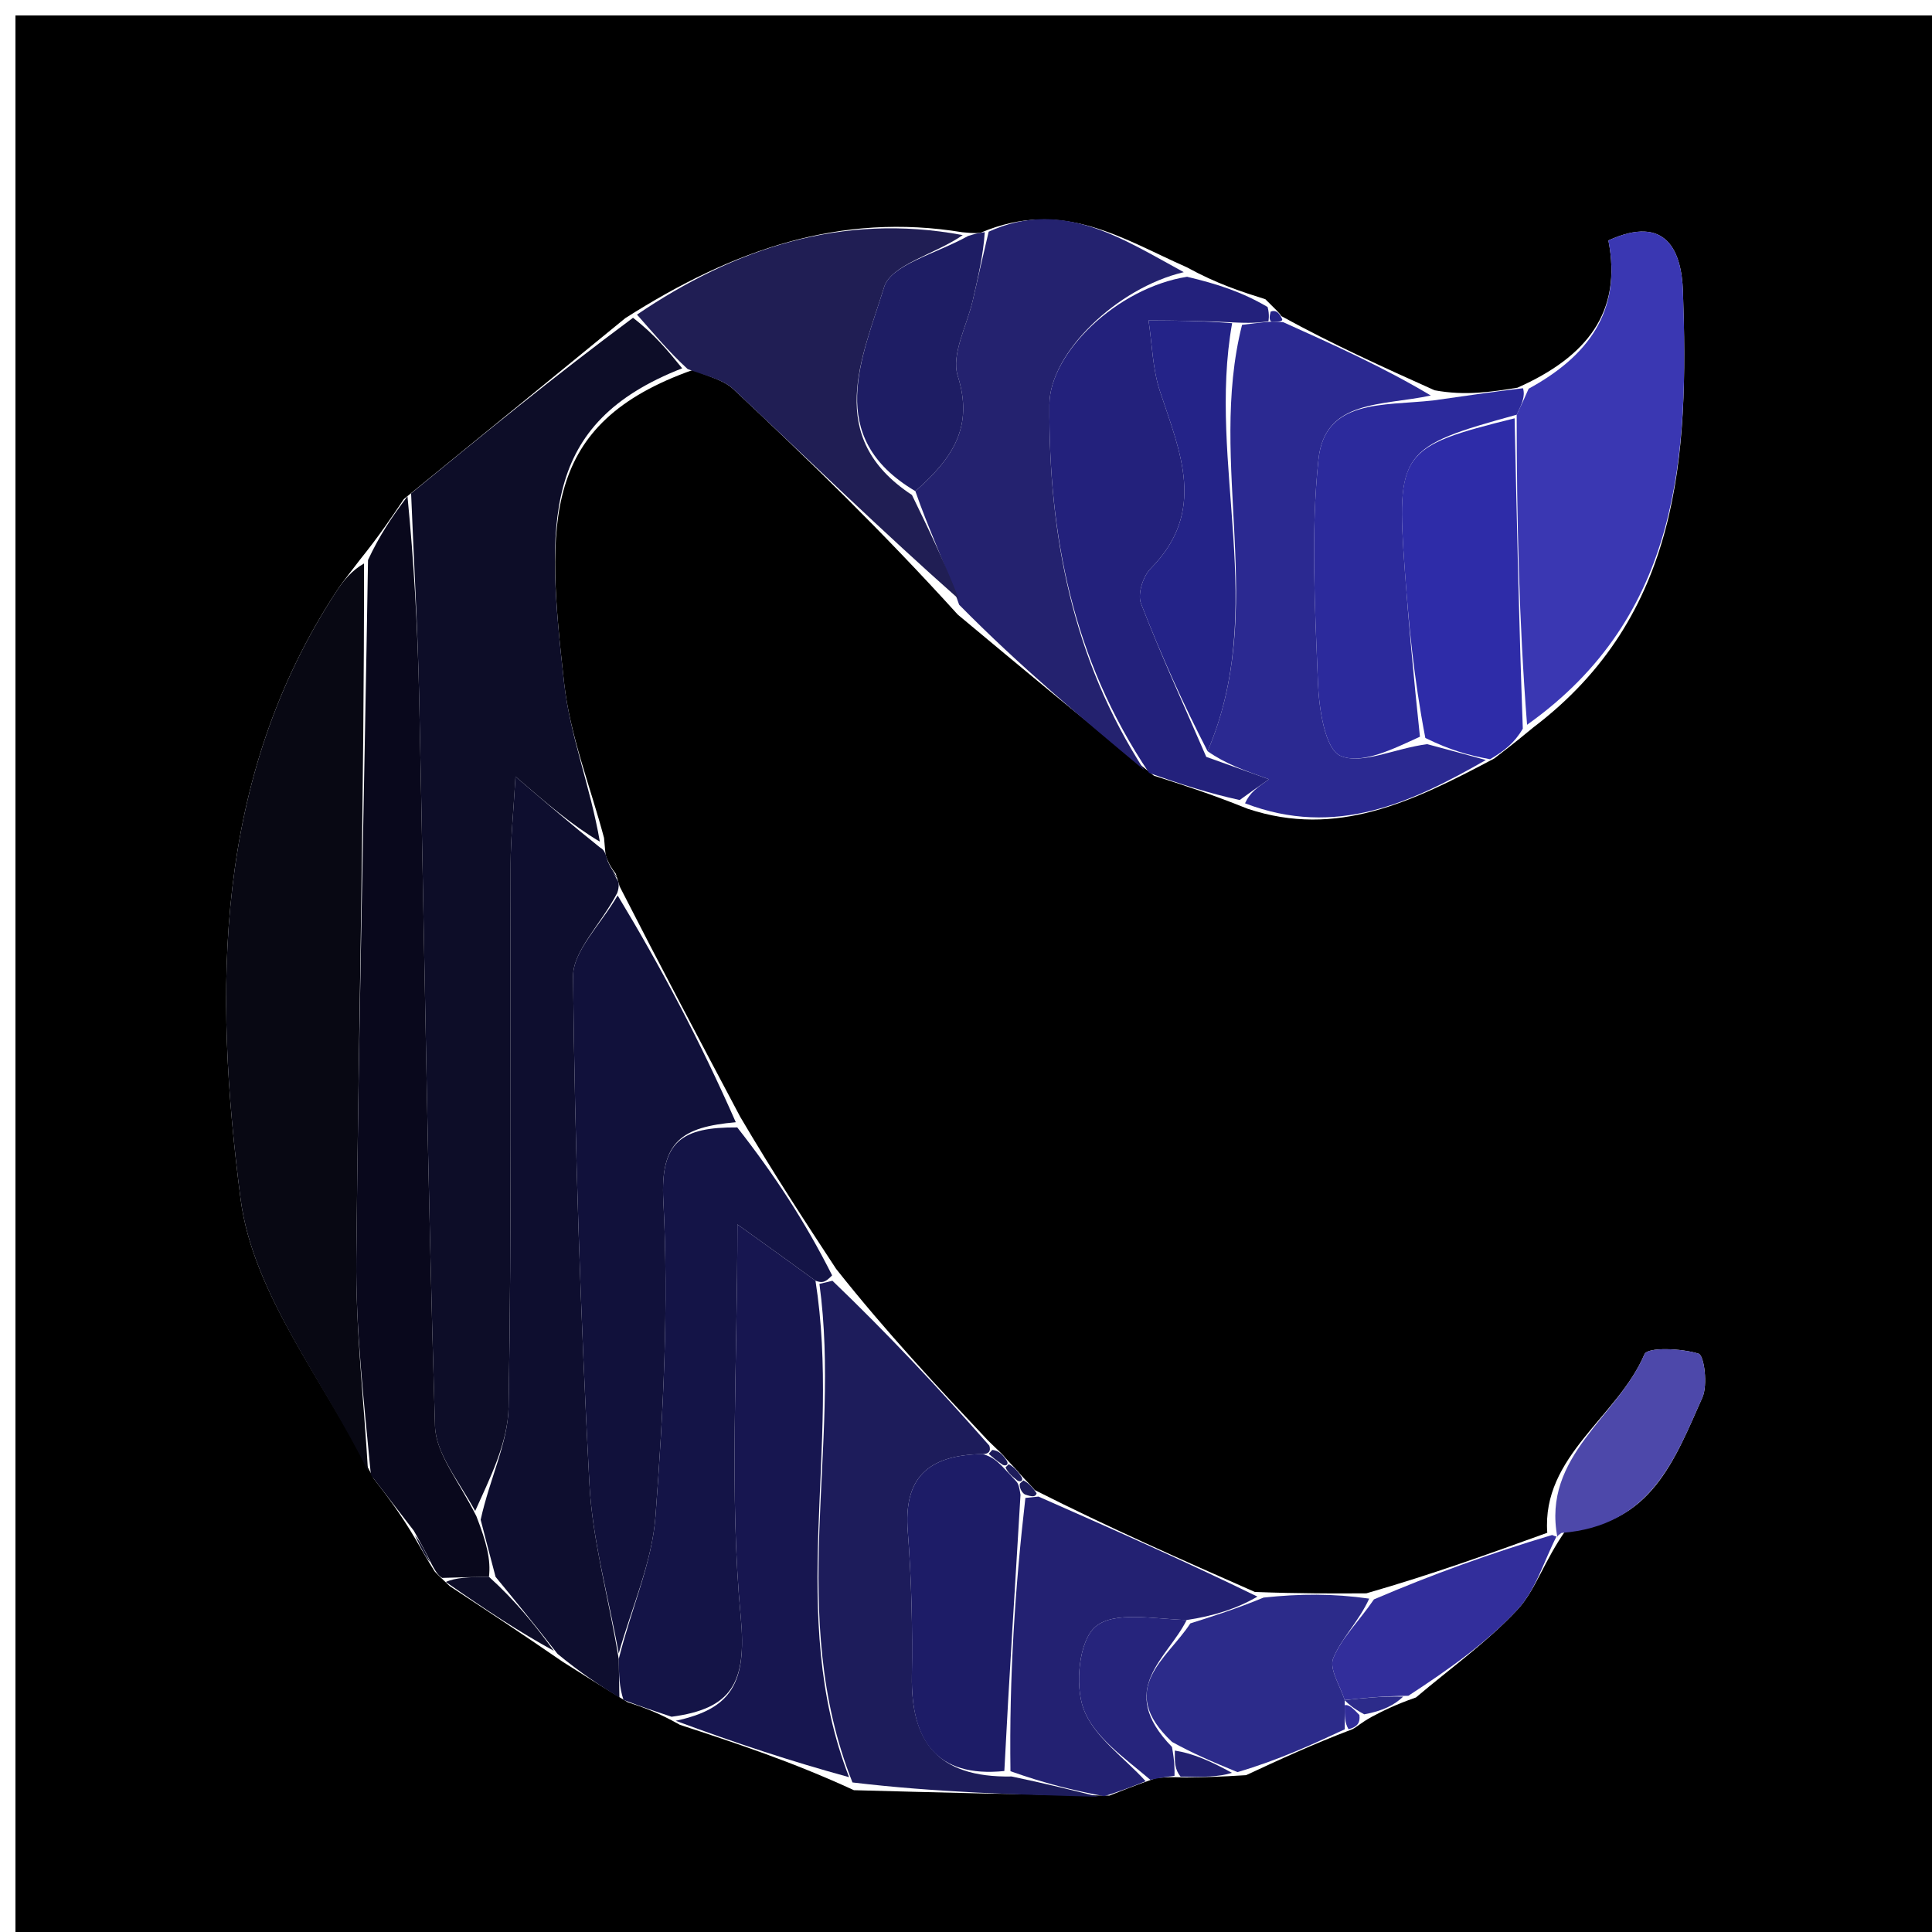 <svg version="1.1" id="Layer_1" xmlns="http://www.w3.org/2000/svg" xmlns:xlink="http://www.w3.org/1999/xlink" x="0px" y="0px" width="100%" viewBox="0 0 125 125" enable-background="new 0 0 125 125" xml:space="preserve">
<path fill="#000000" opacity="1" stroke="none" d="
M69,126 
	C46,126 23.5,126 1,126 
	C1,84.333 1,42.667 1,1 
	C42.667,1 84.333,1 126,1 
	C126,42.667 126,84.333 126,126 
	C107.167,126 88.333,126 69,126 
M65.031,94.309 
	C64.832,94.045 64.579,93.85 63.898,93.174 
	C60.644,89.714 57.391,86.254 54.097,82.097 
	C52.093,79.043 50.09,75.99 47.895,72.264 
	C45.315,67.395 42.735,62.526 40.091,57.352 
	C40.091,57.352 40.008,57.052 39.84,56.526 
	C39.617,56.234 39.394,55.942 39.186,55.324 
	C39.186,55.324 39.144,54.999 39.081,54.212 
	C38.195,50.883 36.883,47.601 36.502,44.215 
	C35.324,33.745 35.004,27.398 44.846,23.929 
	C45.725,24.337 46.784,24.553 47.455,25.183 
	C52.327,29.758 57.122,34.417 61.968,39.765 
	C65.99,43.12 70.012,46.474 74.659,50.188 
	C76.451,50.76 78.244,51.332 80.729,52.329 
	C86.471,54.238 91.345,51.907 96.674,49.076 
	C97.328,48.576 97.982,48.077 99.19,47.077 
	C108.743,39.838 109.264,29.444 108.886,18.832 
	C108.795,16.276 107.835,13.835 104.063,15.556 
	C104.969,20.181 102.679,23.087 98.176,25.085 
	C96.499,25.353 94.822,25.621 92.817,25.251 
	C89.549,23.78 86.282,22.31 82.898,20.45 
	C82.75,20.204 82.539,20.038 81.869,19.36 
	C80.317,18.869 78.764,18.378 76.784,17.291 
	C72.695,15.499 68.769,12.802 63.46,15.052 
	C63.293,15.081 63.125,15.111 62.264,15.027 
	C54.437,13.737 47.494,16.1 40.453,20.587 
	C35.835,24.366 31.216,28.145 26.127,32.292 
	C25.343,33.462 24.56,34.632 23.258,36.253 
	C22.765,36.911 22.235,37.545 21.785,38.231 
	C13.809,50.397 13.828,64.131 15.568,77.584 
	C16.36,83.705 20.946,89.336 24.181,95.672 
	C25.045,96.793 25.908,97.914 26.94,99.677 
	C27.269,100.256 27.599,100.834 28.121,101.669 
	C28.263,101.832 28.424,101.973 29.092,102.617 
	C31.375,104.121 33.659,105.625 36.418,107.525 
	C37.637,108.296 38.856,109.067 40.606,110.13 
	C41.554,110.445 42.502,110.759 43.989,111.595 
	C47.595,112.778 51.201,113.96 55.248,115.825 
	C60.534,115.968 65.82,116.111 71.775,116.176 
	C72.557,115.866 73.34,115.555 74.732,115.06 
	C75.151,115.005 75.571,114.95 76.772,115.004 
	C77.818,114.985 78.864,114.967 80.622,114.853 
	C82.751,113.864 84.879,112.875 87.497,111.881 
	C87.806,111.727 88.017,111.487 88.757,111.074 
	C89.485,110.694 90.213,110.314 91.613,109.825 
	C93.821,107.955 96.208,106.251 98.172,104.151 
	C99.358,102.883 99.888,101.001 101.336,98.966 
	C106.8,98.737 108.369,94.405 110.145,90.417 
	C110.502,89.615 110.265,87.699 109.897,87.582 
	C108.791,87.234 106.597,87.146 106.396,87.62 
	C104.685,91.657 99.745,94.204 100.108,99.17 
	C96.411,100.508 92.715,101.846 88.404,103.088 
	C86.265,103.099 84.125,103.111 81.188,102.999 
	C76.522,100.942 71.856,98.885 66.948,96.407 
	C66.749,96.144 66.504,95.935 65.985,95.357 
	C65.791,95.095 65.55,94.887 65.031,94.309 
z" data-index="0" style="opacity: 1;"></path>
<path fill="#0D0D28" opacity="1" stroke="none" d="
M44.137,23.829 
	C35.004,27.398 35.324,33.745 36.502,44.215 
	C36.883,47.601 38.195,50.883 38.81,54.456 
	C36.998,53.376 35.457,52.052 33.353,50.243 
	C33.214,52.627 33.043,54.245 33.038,55.863 
	C33.005,67.586 33.11,79.311 32.906,91.031 
	C32.865,93.361 31.679,95.671 30.744,97.761 
	C29.659,95.78 28.199,94.047 28.145,92.272 
	C27.665,76.534 27.455,60.788 27.119,45.045 
	C27.025,40.67 26.776,36.297 26.598,31.924 
	C31.216,28.145 35.835,24.366 40.956,20.562 
	C42.352,21.634 43.244,22.732 44.137,23.829 
z" data-index="1"></path>
<path fill="#080813" opacity="1" stroke="none" d="
M23.811,95.189 
	C20.946,89.336 16.36,83.705 15.568,77.584 
	C13.828,64.131 13.809,50.397 21.785,38.231 
	C22.235,37.545 22.765,36.911 23.552,36.456 
	C23.565,51.582 23.203,66.503 23.053,81.427 
	C23.007,86.011 23.542,90.602 23.811,95.189 
z" data-index="2" style="opacity: 1;"></path>
<path fill="#09081C" opacity="1" stroke="none" d="
M23.996,95.431 
	C23.542,90.602 23.007,86.011 23.053,81.427 
	C23.203,66.503 23.565,51.582 23.811,36.231 
	C24.56,34.632 25.343,33.462 26.363,32.108 
	C26.776,36.297 27.025,40.67 27.119,45.045 
	C27.455,60.788 27.665,76.534 28.145,92.272 
	C28.199,94.047 29.659,95.78 30.822,98.1 
	C31.474,99.786 31.769,100.905 31.635,102.018 
	C30.337,102.038 29.471,102.065 28.605,102.091 
	C28.424,101.973 28.263,101.832 27.936,101.213 
	C27.424,100.183 27.098,99.608 26.771,99.034 
	C25.908,97.914 25.045,96.793 23.996,95.431 
z" data-index="3" style="opacity: 1;"></path>
<path fill="#0E0E2F" opacity="1" stroke="none" d="
M32.065,102.024 
	C31.769,100.905 31.474,99.786 31.099,98.328 
	C31.679,95.671 32.865,93.361 32.906,91.031 
	C33.11,79.311 33.005,67.586 33.038,55.863 
	C33.043,54.245 33.214,52.627 33.353,50.243 
	C35.457,52.052 36.998,53.376 38.841,54.849 
	C39.144,54.999 39.186,55.324 39.321,55.722 
	C39.639,56.431 39.823,56.741 40.008,57.052 
	C40.008,57.052 40.091,57.352 39.93,57.784 
	C38.827,59.873 37.06,61.539 37.077,63.186 
	C37.192,74.126 37.558,85.068 38.134,95.995 
	C38.329,99.68 39.374,103.32 40.032,107.338 
	C40.048,108.41 40.061,109.123 40.075,109.837 
	C38.856,109.067 37.637,108.296 36.076,107.008 
	C34.511,105.002 33.288,103.513 32.065,102.024 
z" data-index="4" style="opacity: 1;"></path>
<path fill="#11113B" opacity="1" stroke="none" d="
M40.031,106.98 
	C39.374,103.32 38.329,99.68 38.134,95.995 
	C37.558,85.068 37.192,74.126 37.077,63.186 
	C37.06,61.539 38.827,59.873 39.962,57.936 
	C42.735,62.526 45.315,67.395 47.605,72.608 
	C44.118,72.919 42.716,73.843 42.917,77.675 
	C43.273,84.466 42.918,91.322 42.409,98.117 
	C42.185,101.114 40.857,104.028 40.031,106.98 
z" data-index="5"></path>
<path fill="#24226F" opacity="1" stroke="none" d="
M74.034,49.829 
	C70.012,46.474 65.99,43.12 62.056,39.126 
	C61.098,36.334 60.05,34.179 59.224,31.776 
	C61.678,29.617 62.998,27.59 61.965,24.318 
	C61.526,22.925 62.567,21.062 62.942,19.414 
	C63.278,17.938 63.625,16.464 63.967,14.99 
	C68.769,12.802 72.695,15.499 76.59,17.609 
	C72.273,18.626 67.916,22.822 67.896,26.17 
	C67.846,34.596 69.379,42.619 74.034,49.829 
z" data-index="6" style="opacity: 1;"></path>
<path fill="#3A37B2" opacity="1" stroke="none" d="
M98.902,25.15 
	C102.679,23.087 104.969,20.181 104.063,15.556 
	C107.835,13.835 108.795,16.276 108.886,18.832 
	C109.264,29.444 108.743,39.838 98.801,46.893 
	C98.274,40.162 98.135,33.613 98.129,26.833 
	C98.476,26.118 98.689,25.634 98.902,25.15 
z" data-index="7"></path>
<path fill="#2B2991" opacity="1" stroke="none" d="
M83.014,20.84 
	C86.282,22.31 89.549,23.78 92.571,25.589 
	C89.458,26.271 85.717,25.812 85.304,29.725 
	C84.801,34.493 85.08,39.36 85.271,44.175 
	C85.337,45.846 85.727,48.47 86.729,48.904 
	C88.104,49.499 90.203,48.425 92.34,48.147 
	C93.839,48.542 94.988,48.858 96.137,49.173 
	C91.345,51.907 86.471,54.238 80.553,51.974 
	C80.866,51.279 81.355,50.939 82.105,50.419 
	C80.486,49.841 79.265,49.405 78.13,48.601 
	C82.083,39.39 78.085,30.027 80.36,21.019 
	C81.157,20.916 81.611,20.853 82.302,20.808 
	C82.539,20.827 83.014,20.84 83.014,20.84 
z" data-index="8" style="opacity: 1;"></path>
<path fill="#141447" opacity="1" stroke="none" d="
M40.032,107.338 
	C40.857,104.028 42.185,101.114 42.409,98.117 
	C42.918,91.322 43.273,84.466 42.917,77.675 
	C42.716,73.843 44.118,72.919 47.701,72.944 
	C50.09,75.99 52.093,79.043 53.838,82.516 
	C53.391,82.98 53.204,83.024 52.761,82.862 
	C51.154,81.688 49.804,80.72 47.71,79.219 
	C47.71,88.497 47.174,96.623 47.927,104.627 
	C48.329,108.902 47.326,110.56 43.45,111.073 
	C42.502,110.759 41.554,110.445 40.34,109.984 
	C40.061,109.123 40.048,108.41 40.032,107.338 
z" data-index="9"></path>
<path fill="#1D1C5B" opacity="1" stroke="none" d="
M53.017,83.068 
	C53.204,83.024 53.391,82.98 53.858,82.865 
	C57.391,86.254 60.644,89.714 64.011,93.535 
	C64.124,93.895 63.974,94.067 63.598,94.078 
	C59.928,94.13 58.473,95.707 58.733,99.07 
	C58.973,102.178 59.048,105.31 58.998,108.428 
	C58.931,112.623 60.6,115.029 65.451,114.938 
	C67.601,115.385 69.353,115.819 71.106,116.254 
	C65.82,116.111 60.534,115.968 55.155,115.324 
	C50.851,104.465 54.452,93.604 53.017,83.068 
z" data-index="10"></path>
<path fill="#23217C" opacity="1" stroke="none" d="
M82.066,20.789 
	C81.611,20.853 81.157,20.916 80.061,20.871 
	C77.716,20.751 76.013,20.741 74.31,20.731 
	C74.542,22.259 74.567,23.855 75.045,25.302 
	C76.345,29.237 78.104,33.094 74.442,36.79 
	C73.949,37.287 73.588,38.443 73.82,39.041 
	C75.117,42.394 76.615,45.669 78.045,48.97 
	C79.265,49.405 80.486,49.841 82.105,50.419 
	C81.355,50.939 80.866,51.279 80.207,51.762 
	C78.244,51.332 76.451,50.76 74.346,50.008 
	C69.379,42.619 67.846,34.596 67.896,26.17 
	C67.916,22.822 72.273,18.626 76.804,17.907 
	C78.764,18.378 80.317,18.869 82.013,19.863 
	C82.156,20.367 82.066,20.789 82.066,20.789 
z" data-index="11" style="opacity: 1;"></path>
<path fill="#171650" opacity="1" stroke="none" d="
M52.761,82.862 
	C54.452,93.604 50.851,104.465 54.934,114.983 
	C51.201,113.96 47.595,112.778 43.72,111.334 
	C47.326,110.56 48.329,108.902 47.927,104.627 
	C47.174,96.623 47.71,88.497 47.71,79.219 
	C49.804,80.72 51.154,81.688 52.761,82.862 
z" data-index="12"></path>
<path fill="#201E54" opacity="1" stroke="none" d="
M59.003,32.025 
	C60.05,34.179 61.098,36.334 62.043,38.769 
	C57.122,34.417 52.327,29.758 47.455,25.183 
	C46.784,24.553 45.725,24.337 44.492,23.879 
	C43.244,22.732 42.352,21.634 41.212,20.356 
	C47.494,16.1 54.437,13.737 62.289,15.211 
	C60.542,16.432 57.649,17.123 57.204,18.569 
	C55.798,23.126 53.282,28.268 59.003,32.025 
z" data-index="13"></path>
<path fill="#2E2CA8" opacity="1" stroke="none" d="
M96.406,49.124 
	C94.988,48.858 93.839,48.542 92.219,47.746 
	C91.46,43.799 91.14,40.337 90.888,36.87 
	C90.336,29.241 90.598,28.898 97.996,27.064 
	C98.135,33.613 98.274,40.162 98.525,47.144 
	C97.982,48.077 97.328,48.576 96.406,49.124 
z" data-index="14"></path>
<path fill="#2C2A9C" opacity="1" stroke="none" d="
M98.129,26.833 
	C90.598,28.898 90.336,29.241 90.888,36.87 
	C91.14,40.337 91.46,43.799 91.87,47.665 
	C90.203,48.425 88.104,49.499 86.729,48.904 
	C85.727,48.47 85.337,45.846 85.271,44.175 
	C85.08,39.36 84.801,34.493 85.304,29.725 
	C85.717,25.812 89.458,26.271 92.735,25.908 
	C94.822,25.621 96.499,25.353 98.539,25.118 
	C98.689,25.634 98.476,26.118 98.129,26.833 
z" data-index="15"></path>
<path fill="#232172" opacity="1" stroke="none" d="
M71.44,116.215 
	C69.353,115.819 67.601,115.385 65.377,114.597 
	C65.291,108.477 65.676,102.71 66.343,96.916 
	C66.813,96.868 67.001,96.848 67.189,96.828 
	C71.856,98.885 76.522,100.942 81.354,103.301 
	C80.018,104.08 78.515,104.557 76.777,104.815 
	C74.598,104.745 72.092,104.224 70.879,105.243 
	C69.811,106.14 69.533,108.998 70.102,110.554 
	C70.764,112.365 72.725,113.702 74.123,115.245 
	C73.34,115.555 72.557,115.866 71.44,116.215 
z" data-index="16"></path>
<path fill="#2C2B8A" opacity="1" stroke="none" d="
M77.013,105.034 
	C78.515,104.557 80.018,104.08 81.753,103.363 
	C84.125,103.111 86.265,103.099 88.587,103.431 
	C87.9,104.933 86.786,105.992 86.258,107.29 
	C85.978,107.977 86.718,109.079 87,109.999 
	C87.002,110.004 87.008,110.014 87.003,110.326 
	C87.001,111.054 87.004,111.469 87.007,111.885 
	C84.879,112.875 82.751,113.864 80.064,114.655 
	C78.342,113.949 77.179,113.442 75.832,112.703 
	C72.176,109.271 75.534,107.325 77.013,105.034 
z" data-index="17"></path>
<path fill="#1E1D64" opacity="1" stroke="none" d="
M59.224,31.776 
	C53.282,28.268 55.798,23.126 57.204,18.569 
	C57.649,17.123 60.542,16.432 62.636,15.268 
	C63.125,15.111 63.293,15.081 63.713,15.021 
	C63.625,16.464 63.278,17.938 62.942,19.414 
	C62.567,21.062 61.526,22.925 61.965,24.318 
	C62.998,27.59 61.678,29.617 59.224,31.776 
z" data-index="18"></path>
<path fill="#322E9B" opacity="1" stroke="none" d="
M86.997,109.993 
	C86.718,109.079 85.978,107.977 86.258,107.29 
	C86.786,105.992 87.9,104.933 88.894,103.48 
	C92.715,101.846 96.411,100.508 100.423,99.314 
	C100.739,99.457 100.713,99.394 100.713,99.394 
	C99.888,101.001 99.358,102.883 98.172,104.151 
	C96.208,106.251 93.821,107.955 91.12,109.717 
	C89.418,109.737 88.207,109.865 86.997,109.993 
z" data-index="19"></path>
<path fill="#4D48AA" opacity="1" stroke="none" d="
M100.767,99.476 
	C99.745,94.204 104.685,91.657 106.396,87.62 
	C106.597,87.146 108.791,87.234 109.897,87.582 
	C110.265,87.699 110.502,89.615 110.145,90.417 
	C108.369,94.405 106.8,98.737 101.025,99.18 
	C100.713,99.394 100.739,99.457 100.767,99.476 
z" data-index="20"></path>
<path fill="#26247C" opacity="1" stroke="none" d="
M76.777,104.815 
	C75.534,107.325 72.176,109.271 75.828,113.03 
	C76.003,114.024 75.997,114.459 75.991,114.894 
	C75.571,114.95 75.151,115.005 74.427,115.153 
	C72.725,113.702 70.764,112.365 70.102,110.554 
	C69.533,108.998 69.811,106.14 70.879,105.243 
	C72.092,104.224 74.598,104.745 76.777,104.815 
z" data-index="21"></path>
<path fill="#0D0D28" opacity="1" stroke="none" d="
M31.635,102.018 
	C33.288,103.513 34.511,105.002 35.838,106.81 
	C33.659,105.625 31.375,104.121 28.848,102.354 
	C29.471,102.065 30.337,102.038 31.635,102.018 
z" data-index="22"></path>
<path fill="#232172" opacity="1" stroke="none" d="
M76.382,114.949 
	C75.997,114.459 76.003,114.024 76.012,113.262 
	C77.179,113.442 78.342,113.949 79.707,114.702 
	C78.864,114.967 77.818,114.985 76.382,114.949 
z" data-index="23"></path>
<path fill="#2C2B8A" opacity="1" stroke="none" d="
M87,109.999 
	C88.207,109.865 89.418,109.737 90.785,109.772 
	C90.213,110.314 89.485,110.694 88.267,110.916 
	C87.521,110.51 87.264,110.262 87.008,110.014 
	C87.008,110.014 87.002,110.004 87,109.999 
z" data-index="24"></path>
<path fill="#322E9B" opacity="1" stroke="none" d="
M87.003,110.326 
	C87.264,110.262 87.521,110.51 87.954,110.959 
	C88.017,111.487 87.806,111.727 87.252,111.883 
	C87.004,111.469 87.001,111.054 87.003,110.326 
z" data-index="25"></path>
<path fill="#0D0D28" opacity="1" stroke="none" d="
M26.856,99.356 
	C27.098,99.608 27.424,100.183 27.839,101.085 
	C27.599,100.834 27.269,100.256 26.856,99.356 
z" data-index="26"></path>
<path fill="#242388" opacity="1" stroke="none" d="
M82.302,20.808 
	C82.066,20.789 82.156,20.367 82.211,20.159 
	C82.539,20.038 82.75,20.204 82.956,20.645 
	C83.014,20.84 82.539,20.827 82.302,20.808 
z" data-index="27"></path>
<path fill="#1D1C5B" opacity="1" stroke="none" d="
M67.069,96.617 
	C67.001,96.848 66.813,96.868 66.308,96.689 
	C65.99,96.49 65.929,96.034 66,95.971 
	C66.072,95.907 66.213,95.779 66.213,95.779 
	C66.504,95.935 66.749,96.144 67.069,96.617 
z" data-index="28"></path>
<path fill="#1D1C5B" opacity="1" stroke="none" d="
M65.262,94.734 
	C65.55,94.887 65.791,95.095 66.099,95.568 
	C66.213,95.779 66.072,95.907 65.842,95.801 
	C65.403,95.47 65.194,95.241 65.056,94.942 
	C65.124,94.872 65.262,94.734 65.262,94.734 
z" data-index="29"></path>
<path fill="#1D1C5B" opacity="1" stroke="none" d="
M64.198,93.809 
	C64.579,93.85 64.832,94.045 65.147,94.522 
	C65.262,94.734 65.124,94.872 64.89,94.782 
	C64.433,94.478 64.206,94.27 63.974,94.067 
	C63.974,94.067 64.124,93.895 64.198,93.809 
z" data-index="30"></path>
<path fill="#0D0D28" opacity="1" stroke="none" d="
M39.924,56.789 
	C39.823,56.741 39.639,56.431 39.313,55.885 
	C39.394,55.942 39.617,56.234 39.924,56.789 
z" data-index="31"></path>
<path fill="#242388" opacity="1" stroke="none" d="
M78.13,48.601 
	C76.615,45.669 75.117,42.394 73.82,39.041 
	C73.588,38.443 73.949,37.287 74.442,36.79 
	C78.104,33.094 76.345,29.237 75.045,25.302 
	C74.567,23.855 74.542,22.259 74.31,20.731 
	C76.013,20.741 77.716,20.751 79.719,20.91 
	C78.085,30.027 82.083,39.39 78.13,48.601 
z" data-index="32" style="opacity: 1;"></path>
<path fill="#1D1C67" opacity="1" stroke="none" d="
M63.598,94.078 
	C64.206,94.27 64.433,94.478 64.822,94.851 
	C65.194,95.241 65.403,95.47 65.771,95.865 
	C65.929,96.034 65.99,96.49 66.026,96.717 
	C65.676,102.71 65.291,108.477 64.98,114.585 
	C60.6,115.029 58.931,112.623 58.998,108.428 
	C59.048,105.31 58.973,102.178 58.733,99.07 
	C58.473,95.707 59.928,94.13 63.598,94.078 
z" data-index="33"></path>
</svg>